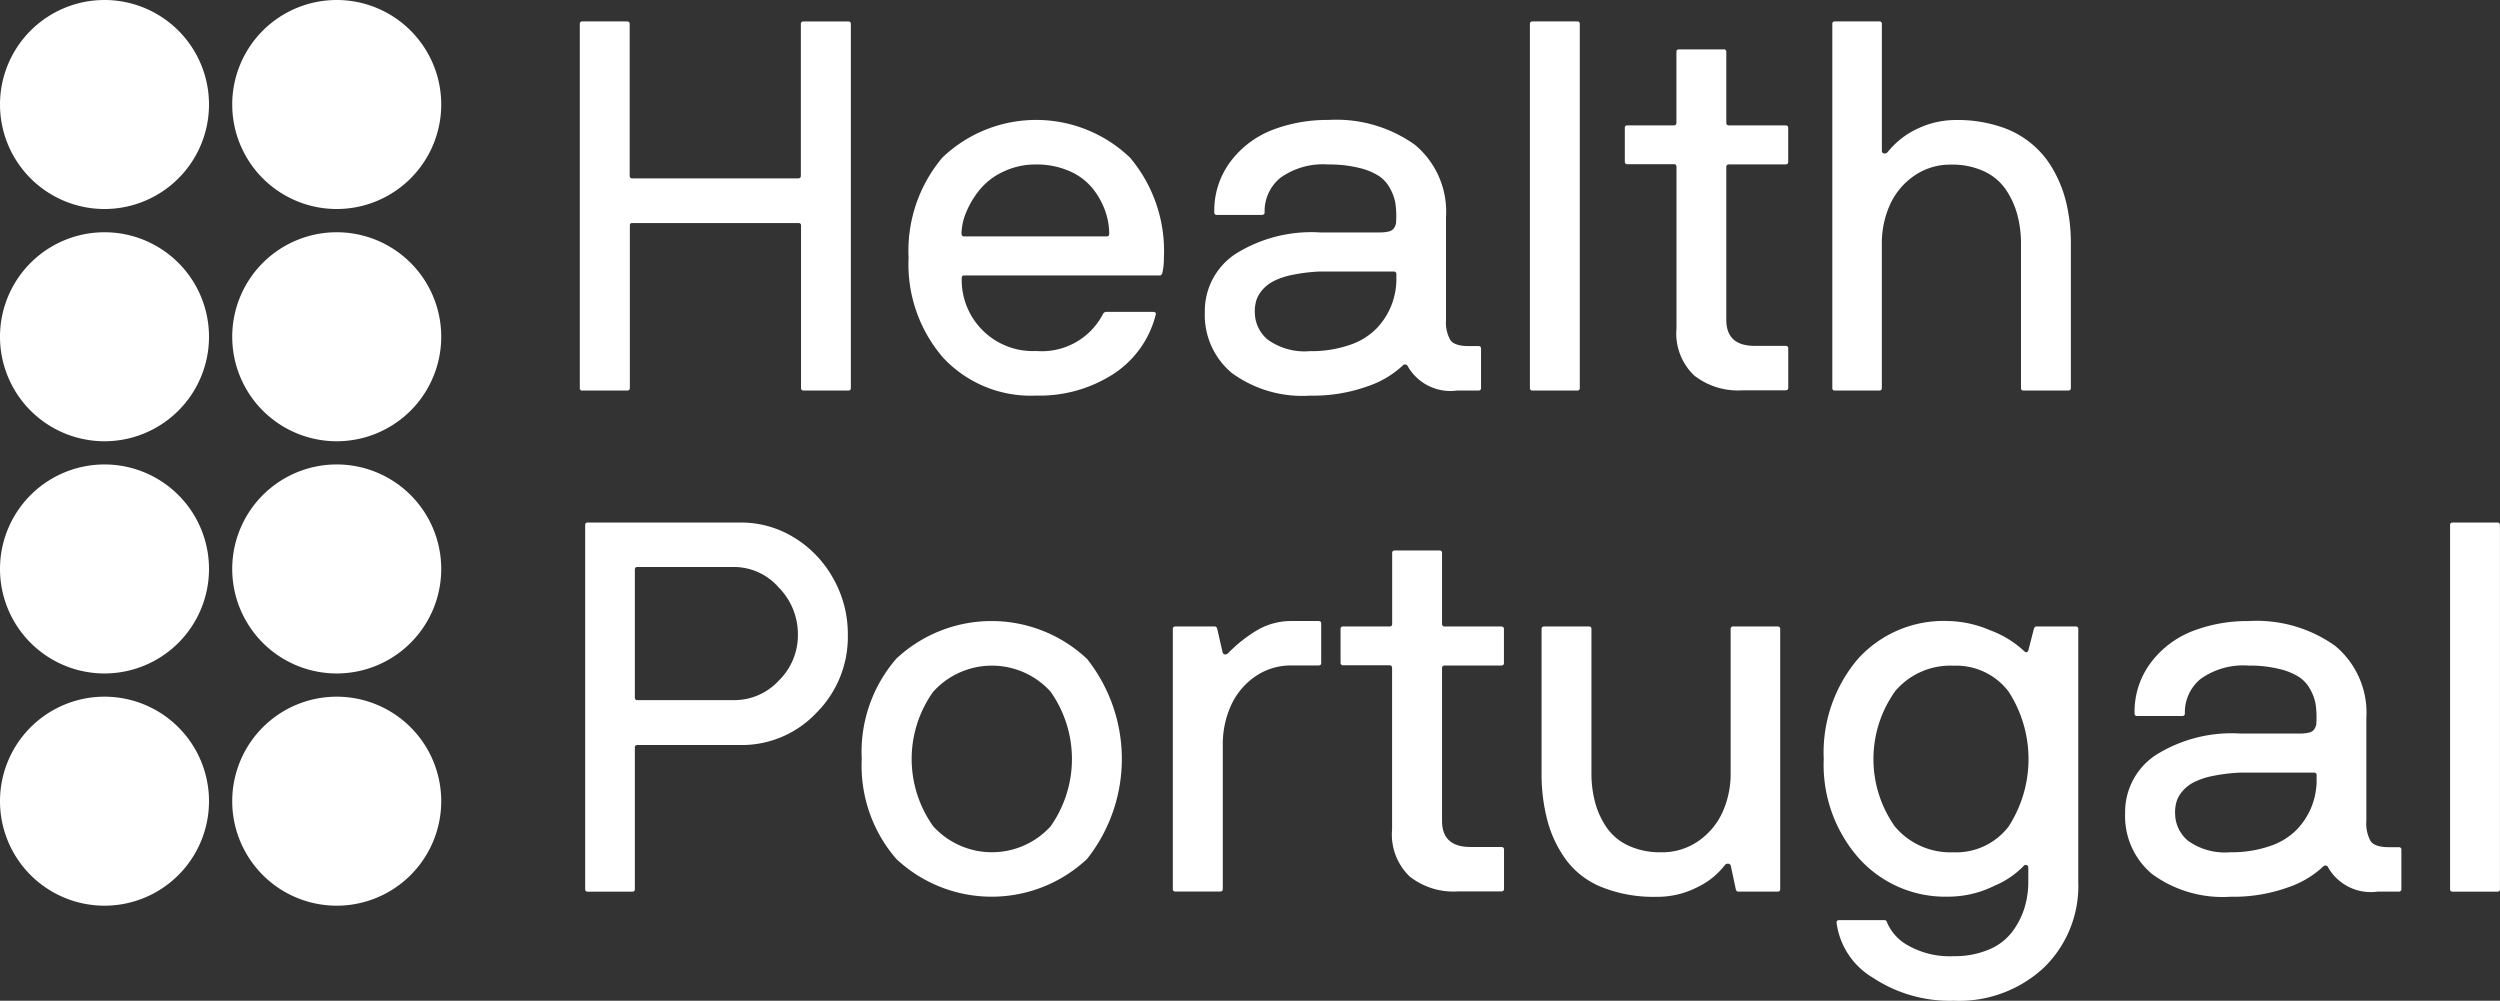 <svg id="Logo_HP" data-name="Logo HP" xmlns="http://www.w3.org/2000/svg" width="99.999" height="40.03" viewBox="0 0 99.999 40.03">
  <rect x="0" y="0" width="99.999" height="40.03" fill="#333333" stroke="none"/>
  <path id="Path_532" data-name="Path 532" d="M384.927,462.992a4.18,4.18,0,1,0-4.18-4.18,4.18,4.18,0,0,0,4.18,4.18" transform="translate(-380.747 -426.765)" fill="#fff"/>
  <path id="Path_533" data-name="Path 533" d="M424.782,462.992a4.18,4.18,0,1,0-4.18-4.18,4.18,4.18,0,0,0,4.18,4.18" transform="translate(-411.313 -426.765)" fill="#fff"/>
  <path id="Path_534" data-name="Path 534" d="M384.927,423.137a4.18,4.18,0,1,0-4.18-4.18,4.18,4.18,0,0,0,4.18,4.18" transform="translate(-380.747 -396.199)" fill="#fff"/>
  <path id="Path_535" data-name="Path 535" d="M424.782,423.137a4.18,4.18,0,1,0-4.18-4.18,4.18,4.18,0,0,0,4.18,4.18" transform="translate(-411.313 -396.199)" fill="#fff"/>
  <path id="Path_536" data-name="Path 536" d="M384.927,383.282a4.18,4.18,0,1,0-4.18-4.18,4.18,4.18,0,0,0,4.18,4.18" transform="translate(-380.747 -365.632)" fill="#fff"/>
  <path id="Path_537" data-name="Path 537" d="M424.782,383.282a4.18,4.18,0,1,0-4.18-4.18,4.18,4.18,0,0,0,4.18,4.18" transform="translate(-411.313 -365.632)" fill="#fff"/>
  <path id="Path_538" data-name="Path 538" d="M384.927,343.428a4.18,4.18,0,1,0-4.18-4.18,4.18,4.18,0,0,0,4.18,4.18" transform="translate(-380.747 -335.068)" fill="#fff"/>
  <path id="Path_539" data-name="Path 539" d="M424.782,343.428a4.18,4.18,0,1,0-4.18-4.18,4.18,4.18,0,0,0,4.18,4.18" transform="translate(-411.313 -335.068)" fill="#fff"/>
  <g id="Group_446" data-name="Group 446" transform="translate(23.192 0.854)">
    <path id="Path_540" data-name="Path 540" d="M480.258,353.4V338.835a.091.091,0,0,1,.1-.1h1.782c.075,0,.113.034.113.1V344.9c0,.075.034.113.1.113h6.647c.068,0,.1-.037.1-.113v-6.063q0-.1.113-.1H491a.091.091,0,0,1,.1.1V353.4a.091.091,0,0,1-.1.1H489.22q-.113,0-.113-.1v-6.5a.091.091,0,0,0-.1-.1h-6.647c-.068,0-.1.027-.1.082V353.4c0,.068-.038.1-.113.1h-1.782A.091.091,0,0,1,480.258,353.4Z" transform="translate(-480.258 -338.732)" fill="#fff"/>
    <path id="Path_541" data-name="Path 541" d="M536.684,361.172a5.784,5.784,0,0,1,1.352-4.015,5.426,5.426,0,0,1,7.508.005,5.789,5.789,0,0,1,1.352,4.01,2.529,2.529,0,0,1-.062.6q-.031.1-.1.1h-7.825c-.068,0-.1.038-.1.113a2.847,2.847,0,0,0,2.98,2.909,2.753,2.753,0,0,0,2.663-1.465.158.158,0,0,1,.143-.1h1.864a.2.2,0,0,1,.062.01.093.093,0,0,1,.046.031.072.072,0,0,1,.005.061,3.978,3.978,0,0,1-1.7,2.386,5.453,5.453,0,0,1-3.088.86,4.786,4.786,0,0,1-3.718-1.516A5.7,5.7,0,0,1,536.684,361.172Zm2.12-.963a.09.09,0,0,0,.1.1h5.705a.091.091,0,0,0,.1-.1,2.778,2.778,0,0,0-.169-.942,3.068,3.068,0,0,0-.507-.891,2.432,2.432,0,0,0-.922-.681,3.234,3.234,0,0,0-1.332-.261,2.962,2.962,0,0,0-1.316.292,2.671,2.671,0,0,0-.947.732,3.631,3.631,0,0,0-.533.9A2.3,2.3,0,0,0,538.8,360.209Z" transform="translate(-523.533 -351.708)" fill="#fff"/>
    <path id="Path_542" data-name="Path 542" d="M587.529,363.333a2.735,2.735,0,0,1,1.193-2.3,5.7,5.7,0,0,1,3.426-.881h2.346a1.583,1.583,0,0,0,.4-.041.334.334,0,0,0,.21-.144.482.482,0,0,0,.072-.189,2.75,2.75,0,0,0,.01-.282,3.3,3.3,0,0,0-.041-.548,1.872,1.872,0,0,0-.2-.543,1.388,1.388,0,0,0-.435-.5,2.542,2.542,0,0,0-.8-.333,4.891,4.891,0,0,0-1.24-.138,2.923,2.923,0,0,0-1.92.533,1.725,1.725,0,0,0-.63,1.383q0,.1-.113.1h-1.8a.09.09,0,0,1-.1-.1,3.265,3.265,0,0,1,.66-2.048,3.819,3.819,0,0,1,1.675-1.255,6.113,6.113,0,0,1,2.233-.395,5.4,5.4,0,0,1,3.457.994,3.478,3.478,0,0,1,1.244,2.888v4.117a1.449,1.449,0,0,0,.169.8q.169.246.732.246h.4a.091.091,0,0,1,.1.1v1.577a.091.091,0,0,1-.1.1h-.85a1.965,1.965,0,0,1-1.977-.963.113.113,0,0,0-.1-.077.1.1,0,0,0-.1.036,3.85,3.85,0,0,1-1.424.84,6.435,6.435,0,0,1-2.284.369,4.772,4.772,0,0,1-3.134-.906A3.018,3.018,0,0,1,587.529,363.333Zm2,0a1.422,1.422,0,0,0,.522,1.111,2.527,2.527,0,0,0,1.68.456,4.688,4.688,0,0,0,1.6-.251,2.681,2.681,0,0,0,1.075-.666,2.892,2.892,0,0,0,.574-.886,2.933,2.933,0,0,0,.21-.983v-.3q0-.1-.113-.1h-2.929a6.805,6.805,0,0,0-1.132.138,2.891,2.891,0,0,0-.763.261,1.493,1.493,0,0,0-.445.364,1.165,1.165,0,0,0-.225.41A1.638,1.638,0,0,0,589.526,363.333Z" transform="translate(-562.528 -351.708)" fill="#fff"/>
    <path id="Path_543" data-name="Path 543" d="M643.3,353.4V338.835q0-.1.113-.1h1.782a.091.091,0,0,1,.1.1V353.4a.091.091,0,0,1-.1.1h-1.782Q643.295,353.5,643.3,353.4Z" transform="translate(-605.296 -338.732)" fill="#fff"/>
    <path id="Path_544" data-name="Path 544" d="M659.6,348.029v-1.362a.091.091,0,0,1,.1-.1h1.864c.068,0,.1-.038.1-.113v-2.827c0-.068.038-.1.113-.1h1.782a.091.091,0,0,1,.1.1v2.827q0,.113.1.113h2.264q.112,0,.112.1v1.362c0,.068-.038.1-.112.1h-2.264q-.1,0-.1.113v6.1q0,1.045,1.137,1.045h1.229c.075,0,.112.034.112.1v1.577q0,.1-.112.1H664.3a2.826,2.826,0,0,1-1.926-.594,2.321,2.321,0,0,1-.707-1.885v-6.453c0-.075-.034-.113-.1-.113H659.7A.091.091,0,0,1,659.6,348.029Z" transform="translate(-617.8 -342.406)" fill="#fff"/>
    <path id="Path_545" data-name="Path 545" d="M695.2,353.4V338.835a.091.091,0,0,1,.1-.1h1.782a.091.091,0,0,1,.1.1v5.08a.092.092,0,0,0,.087.1.151.151,0,0,0,.148-.057,3.3,3.3,0,0,1,1.2-.937,3.584,3.584,0,0,1,1.547-.343,5.425,5.425,0,0,1,1.721.256,3.71,3.71,0,0,1,2.176,1.777,4.994,4.994,0,0,1,.517,1.362,7.149,7.149,0,0,1,.164,1.562V353.4q0,.1-.113.1h-1.782a.091.091,0,0,1-.1-.1v-5.766a4.451,4.451,0,0,0-.149-1.178,3.361,3.361,0,0,0-.461-1,2.135,2.135,0,0,0-.871-.727,3,3,0,0,0-1.306-.266,2.525,2.525,0,0,0-1.5.456,2.807,2.807,0,0,0-.963,1.168,3.766,3.766,0,0,0-.317,1.552V353.4a.091.091,0,0,1-.1.1H695.3A.091.091,0,0,1,695.2,353.4Z" transform="translate(-645.1 -338.732)" fill="#fff"/>
    <path id="Path_546" data-name="Path 546" d="M481.181,439.4V424.835a.091.091,0,0,1,.1-.1h6.125a4.029,4.029,0,0,1,2.12.594,4.409,4.409,0,0,1,1.572,1.634,4.5,4.5,0,0,1,.589,2.258,4.29,4.29,0,0,1-1.265,3.134,4.1,4.1,0,0,1-3.016,1.28h-4.138a.091.091,0,0,0-.1.1V439.4a.091.091,0,0,1-.1.1h-1.782A.091.091,0,0,1,481.181,439.4Zm1.987-7.661a.091.091,0,0,0,.1.1h3.882a2.42,2.42,0,0,0,1.772-.778,2.538,2.538,0,0,0,.768-1.844,2.659,2.659,0,0,0-.773-1.89,2.377,2.377,0,0,0-1.767-.814h-3.882q-.1,0-.1.113Z" transform="translate(-480.966 -404.688)" fill="#fff"/>
    <path id="Path_547" data-name="Path 547" d="M528.642,447.172a5.7,5.7,0,0,1,1.383-4.015,5.573,5.573,0,0,1,7.63.01,6.446,6.446,0,0,1,0,8,5.573,5.573,0,0,1-7.63,0A5.692,5.692,0,0,1,528.642,447.172Zm2.863-2.7a4.632,4.632,0,0,0,0,5.393,3.176,3.176,0,0,0,4.686.005,4.672,4.672,0,0,0,0-5.4,3.165,3.165,0,0,0-4.686.005Z" transform="translate(-517.365 -417.664)" fill="#fff"/>
    <path id="Path_548" data-name="Path 548" d="M582.036,452.375V441.969a.091.091,0,0,1,.1-.1h1.577c.048,0,.082.034.1.1l.215.942q.041.082.107.077a.184.184,0,0,0,.118-.057,5.587,5.587,0,0,1,1.214-.947,2.686,2.686,0,0,1,1.326-.333h1.065c.075,0,.113.034.113.1v1.577c0,.068-.037.1-.113.1H586.8a2.5,2.5,0,0,0-1.49.456,2.818,2.818,0,0,0-.958,1.168,3.764,3.764,0,0,0-.318,1.552v5.766q0,.1-.112.1h-1.782A.091.091,0,0,1,582.036,452.375Z" transform="translate(-558.315 -417.664)" fill="#fff"/>
    <path id="Path_549" data-name="Path 549" d="M610.82,434.029v-1.362a.09.09,0,0,1,.1-.1h1.864c.068,0,.1-.038.1-.113v-2.827c0-.068.037-.1.113-.1h1.782a.091.091,0,0,1,.1.1v2.827q0,.113.1.113h2.263q.113,0,.113.1v1.362c0,.068-.038.1-.113.1h-2.263q-.1,0-.1.113v6.1q0,1.045,1.137,1.045h1.229c.075,0,.113.034.113.1v1.577q0,.1-.113.1h-1.731a2.826,2.826,0,0,1-1.926-.594,2.32,2.32,0,0,1-.707-1.885v-6.453c0-.075-.034-.113-.1-.113h-1.864A.091.091,0,0,1,610.82,434.029Z" transform="translate(-580.39 -408.362)" fill="#fff"/>
    <path id="Path_550" data-name="Path 550" d="M645.317,448.443v-5.766c0-.068.037-.1.113-.1h1.782a.091.091,0,0,1,.1.1v5.766a4.458,4.458,0,0,0,.149,1.178,3.29,3.29,0,0,0,.461,1,2.146,2.146,0,0,0,.871.722,3,3,0,0,0,1.306.266,2.526,2.526,0,0,0,1.5-.456,2.813,2.813,0,0,0,.963-1.163,3.731,3.731,0,0,0,.318-1.547v-5.766a.091.091,0,0,1,.1-.1h1.782a.091.091,0,0,1,.1.1v10.406a.091.091,0,0,1-.1.1h-1.577q-.072,0-.1-.1l-.2-.942a.118.118,0,0,0-.118-.077.157.157,0,0,0-.118.056,3.018,3.018,0,0,1-1.081.876,3.5,3.5,0,0,1-1.665.394,5.568,5.568,0,0,1-2.171-.384,3.312,3.312,0,0,1-1.424-1.081,4.693,4.693,0,0,1-.748-1.552A7.264,7.264,0,0,1,645.317,448.443Z" transform="translate(-606.847 -418.372)" fill="#fff"/>
    <path id="Path_551" data-name="Path 551" d="M693.745,447.172a5.786,5.786,0,0,1,1.357-3.995,4.619,4.619,0,0,1,3.631-1.526,4.435,4.435,0,0,1,1.654.364,4.057,4.057,0,0,1,1.347.814q.143.153.2-.021l.215-.84q.031-.1.1-.1h1.577a.091.091,0,0,1,.1.1v10.109a4.554,4.554,0,0,1-1.378,3.441,4.984,4.984,0,0,1-3.6,1.321,5.573,5.573,0,0,1-3.231-.917,3.014,3.014,0,0,1-1.46-2.207.091.091,0,0,1,.1-.1h1.823c.047,0,.082.034.1.1a1.893,1.893,0,0,0,.835.911,3.361,3.361,0,0,0,1.828.43,3.5,3.5,0,0,0,1.388-.256,2.259,2.259,0,0,0,.932-.691,3.117,3.117,0,0,0,.5-.948,3.547,3.547,0,0,0,.164-1.086v-.563a.1.1,0,0,0-.072-.1c-.048-.017-.092,0-.133.056a3.526,3.526,0,0,1-1.152.773,4.146,4.146,0,0,1-1.849.435,4.64,4.64,0,0,1-3.575-1.541A5.643,5.643,0,0,1,693.745,447.172Zm2.847-2.7a4.672,4.672,0,0,0,0,5.4,2.9,2.9,0,0,0,2.346,1.029,2.634,2.634,0,0,0,2.2-1.029,4.967,4.967,0,0,0,0-5.4,2.628,2.628,0,0,0-2.2-1.034A2.889,2.889,0,0,0,696.592,444.468Z" transform="translate(-643.988 -417.664)" fill="#fff"/>
    <path id="Path_552" data-name="Path 552" d="M745.468,449.333a2.735,2.735,0,0,1,1.193-2.3,5.7,5.7,0,0,1,3.426-.881h2.345a1.591,1.591,0,0,0,.4-.041.336.336,0,0,0,.21-.144.482.482,0,0,0,.072-.189,2.748,2.748,0,0,0,.01-.282,3.333,3.333,0,0,0-.041-.548,1.881,1.881,0,0,0-.2-.543,1.392,1.392,0,0,0-.435-.5,2.546,2.546,0,0,0-.8-.333,4.887,4.887,0,0,0-1.239-.138,2.924,2.924,0,0,0-1.921.533,1.726,1.726,0,0,0-.63,1.383q0,.1-.112.1h-1.8a.091.091,0,0,1-.1-.1,3.264,3.264,0,0,1,.661-2.048,3.816,3.816,0,0,1,1.675-1.255,6.108,6.108,0,0,1,2.233-.395,5.4,5.4,0,0,1,3.457.994,3.477,3.477,0,0,1,1.245,2.888v4.117a1.447,1.447,0,0,0,.169.8q.169.246.732.246h.4a.091.091,0,0,1,.1.1v1.577a.091.091,0,0,1-.1.1h-.85a1.965,1.965,0,0,1-1.977-.963.112.112,0,0,0-.1-.077.1.1,0,0,0-.1.036,3.852,3.852,0,0,1-1.424.84,6.432,6.432,0,0,1-2.284.369,4.772,4.772,0,0,1-3.134-.906A3.018,3.018,0,0,1,745.468,449.333Zm2,0a1.422,1.422,0,0,0,.522,1.111,2.527,2.527,0,0,0,1.68.456,4.686,4.686,0,0,0,1.6-.251,2.679,2.679,0,0,0,1.075-.666,2.886,2.886,0,0,0,.573-.886,2.933,2.933,0,0,0,.21-.983v-.3c0-.068-.038-.1-.112-.1h-2.929a6.792,6.792,0,0,0-1.132.138,2.89,2.89,0,0,0-.763.261,1.491,1.491,0,0,0-.446.364,1.17,1.17,0,0,0-.225.41A1.639,1.639,0,0,0,747.465,449.333Z" transform="translate(-683.656 -417.664)" fill="#fff"/>
    <path id="Path_553" data-name="Path 553" d="M801.235,439.4V424.835c0-.068.037-.1.113-.1h1.782a.091.091,0,0,1,.1.1V439.4a.091.091,0,0,1-.1.1h-1.782C801.272,439.5,801.235,439.467,801.235,439.4Z" transform="translate(-726.425 -404.688)" fill="#fff"/>
  </g>
</svg>
